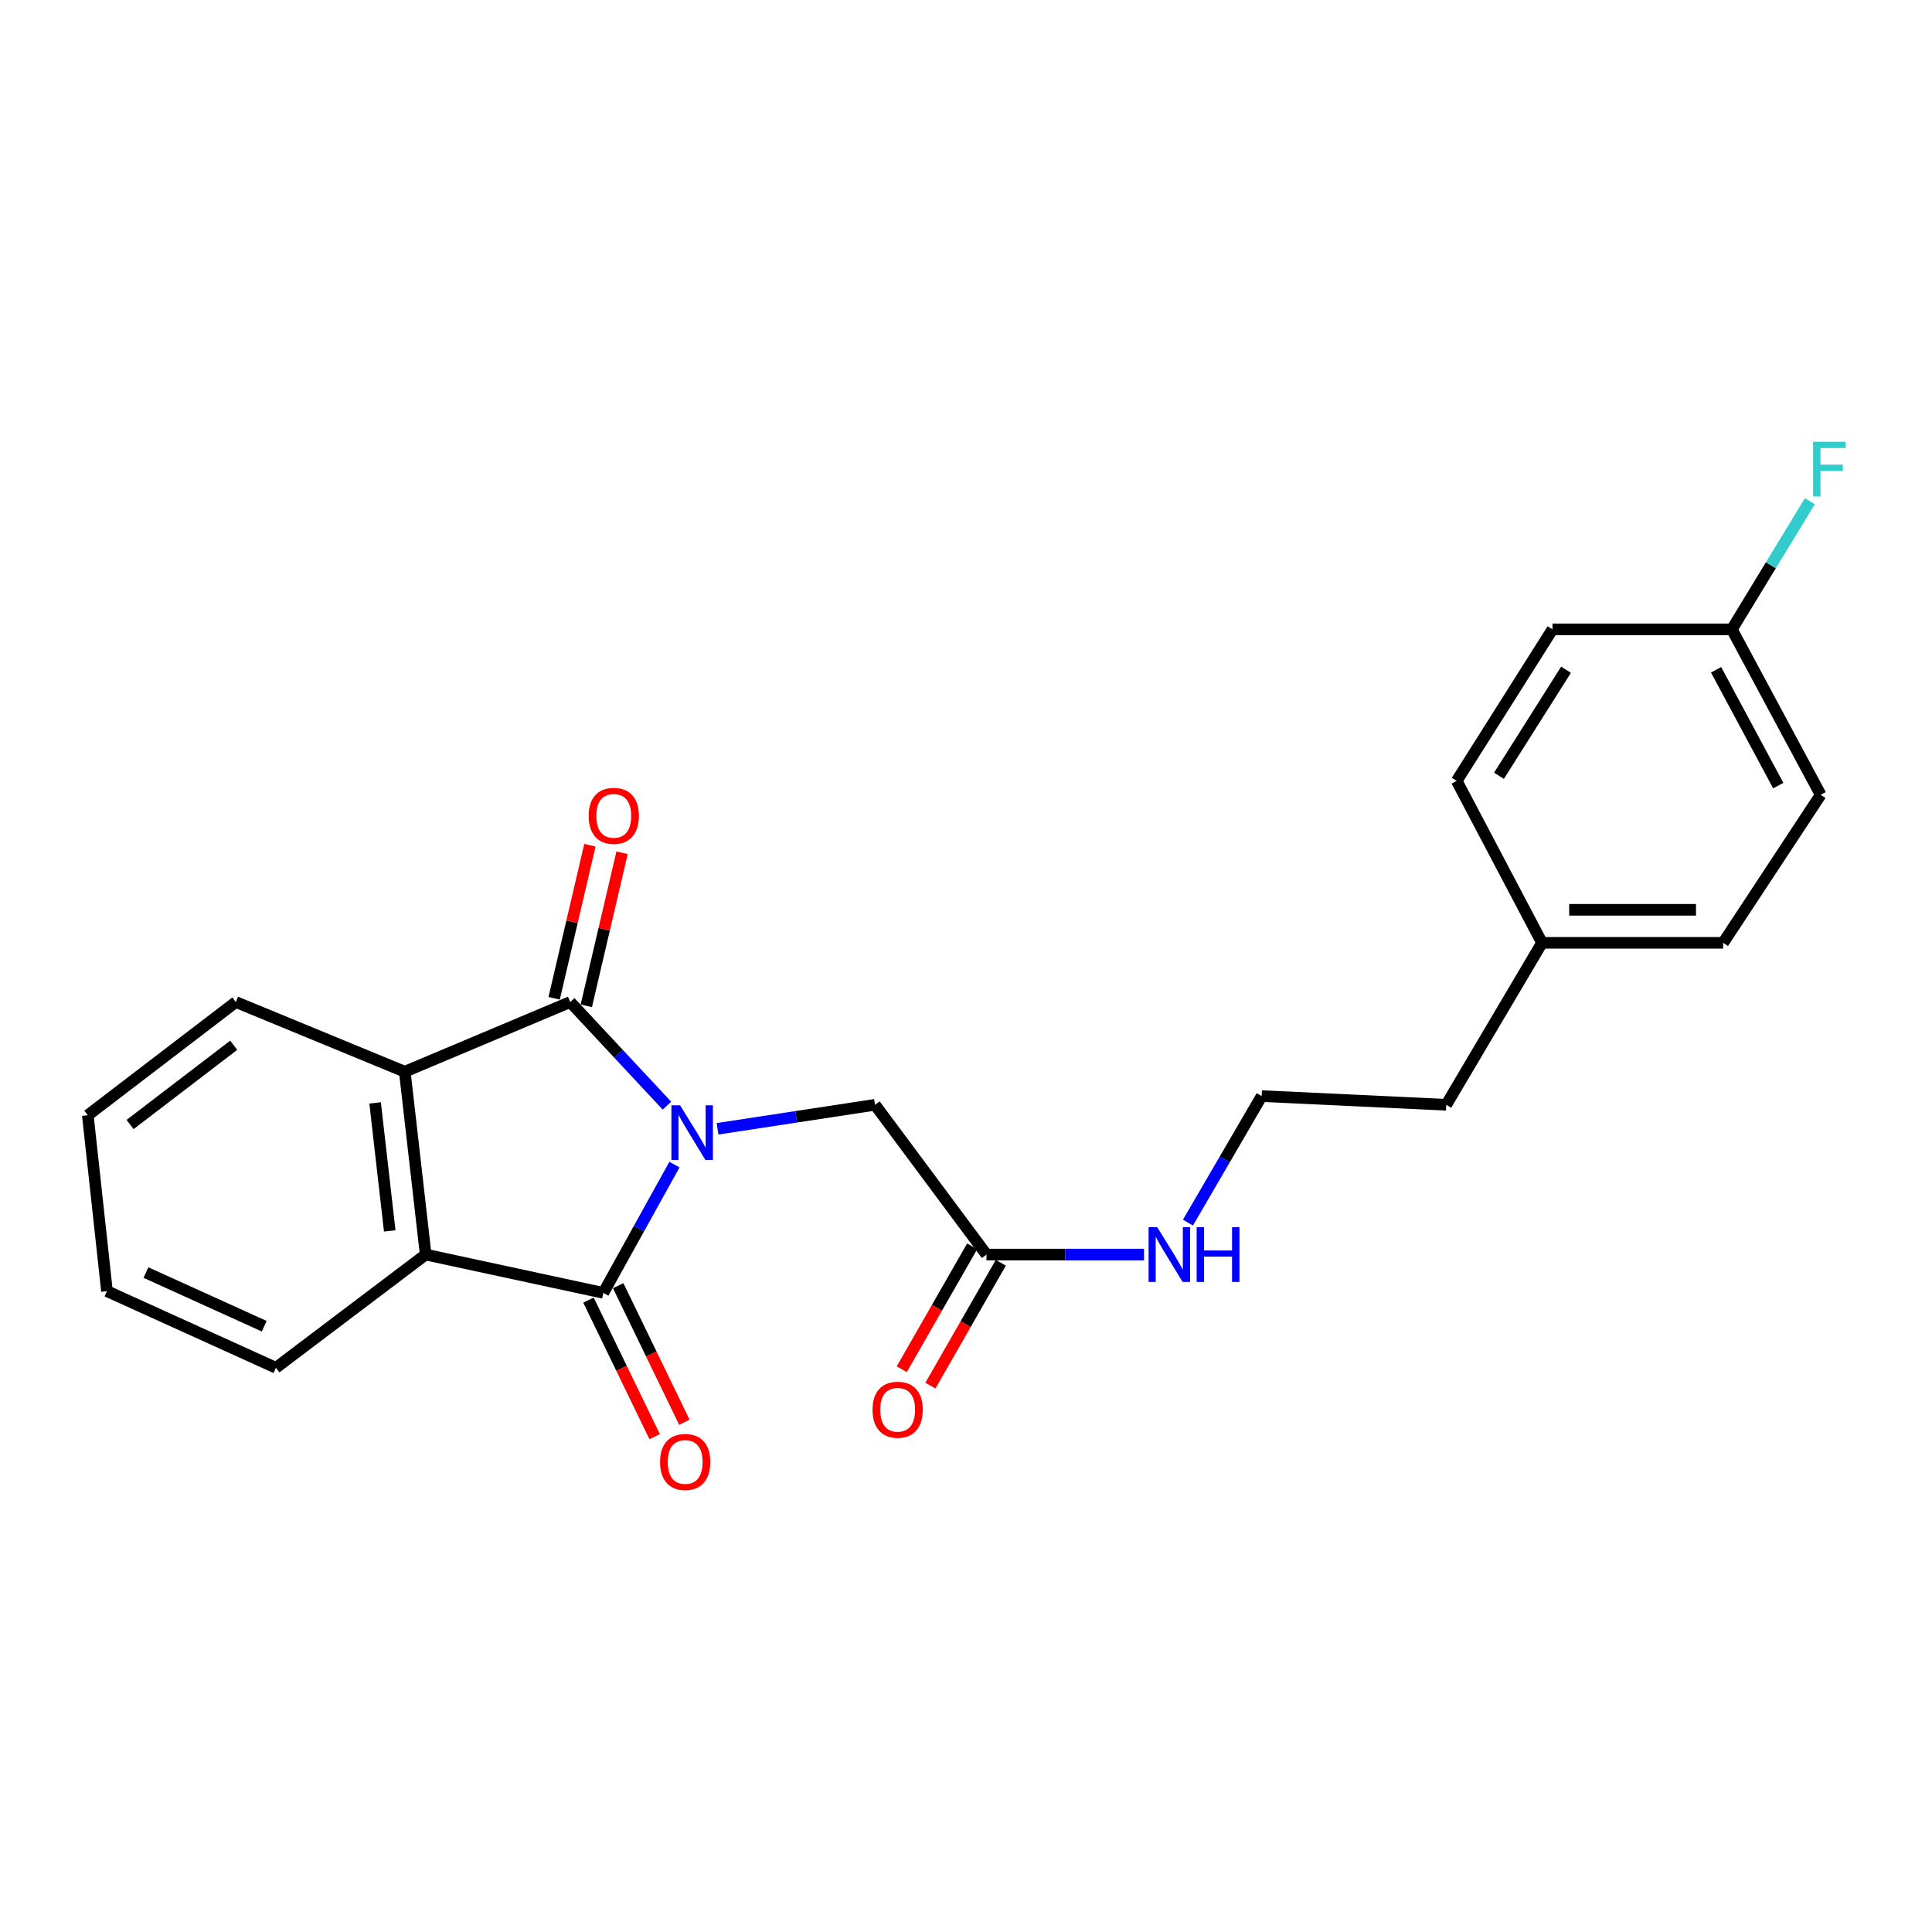 <?xml version='1.0' encoding='iso-8859-1'?>
<svg version='1.1' baseProfile='full'
              xmlns='http://www.w3.org/2000/svg'
                      xmlns:rdkit='http://www.rdkit.org/xml'
                      xmlns:xlink='http://www.w3.org/1999/xlink'
                  xml:space='preserve'
width='1000px' height='1000px' viewBox='0 0 1000 1000'>
<!-- END OF HEADER -->
<rect style='opacity:1.0;fill:#FFFFFF;stroke:none' width='1000' height='1000' x='0' y='0'> </rect>
<path class='bond-0' d='M 345.205,572.281 L 320.178,545.468' style='fill:none;fill-rule:evenodd;stroke:#0000FF;stroke-width:6px;stroke-linecap:butt;stroke-linejoin:miter;stroke-opacity:1' />
<path class='bond-0' d='M 320.178,545.468 L 295.15,518.655' style='fill:none;fill-rule:evenodd;stroke:#000000;stroke-width:6px;stroke-linecap:butt;stroke-linejoin:miter;stroke-opacity:1' />
<path class='bond-1' d='M 349.093,602.795 L 330.688,635.993' style='fill:none;fill-rule:evenodd;stroke:#0000FF;stroke-width:6px;stroke-linecap:butt;stroke-linejoin:miter;stroke-opacity:1' />
<path class='bond-1' d='M 330.688,635.993 L 312.282,669.192' style='fill:none;fill-rule:evenodd;stroke:#000000;stroke-width:6px;stroke-linecap:butt;stroke-linejoin:miter;stroke-opacity:1' />
<path class='bond-2' d='M 371.391,584.262 L 412.148,578.05' style='fill:none;fill-rule:evenodd;stroke:#0000FF;stroke-width:6px;stroke-linecap:butt;stroke-linejoin:miter;stroke-opacity:1' />
<path class='bond-2' d='M 412.148,578.05 L 452.905,571.838' style='fill:none;fill-rule:evenodd;stroke:#000000;stroke-width:6px;stroke-linecap:butt;stroke-linejoin:miter;stroke-opacity:1' />
<path class='bond-3' d='M 295.15,518.655 L 209.515,554.715' style='fill:none;fill-rule:evenodd;stroke:#000000;stroke-width:6px;stroke-linecap:butt;stroke-linejoin:miter;stroke-opacity:1' />
<path class='bond-4' d='M 303.473,520.6 L 312.728,480.992' style='fill:none;fill-rule:evenodd;stroke:#000000;stroke-width:6px;stroke-linecap:butt;stroke-linejoin:miter;stroke-opacity:1' />
<path class='bond-4' d='M 312.728,480.992 L 321.982,441.384' style='fill:none;fill-rule:evenodd;stroke:#FF0000;stroke-width:6px;stroke-linecap:butt;stroke-linejoin:miter;stroke-opacity:1' />
<path class='bond-4' d='M 286.827,516.71 L 296.081,477.102' style='fill:none;fill-rule:evenodd;stroke:#000000;stroke-width:6px;stroke-linecap:butt;stroke-linejoin:miter;stroke-opacity:1' />
<path class='bond-4' d='M 296.081,477.102 L 305.336,437.495' style='fill:none;fill-rule:evenodd;stroke:#FF0000;stroke-width:6px;stroke-linecap:butt;stroke-linejoin:miter;stroke-opacity:1' />
<path class='bond-5' d='M 312.282,669.192 L 220.332,649.362' style='fill:none;fill-rule:evenodd;stroke:#000000;stroke-width:6px;stroke-linecap:butt;stroke-linejoin:miter;stroke-opacity:1' />
<path class='bond-6' d='M 304.59,672.919 L 321.716,708.264' style='fill:none;fill-rule:evenodd;stroke:#000000;stroke-width:6px;stroke-linecap:butt;stroke-linejoin:miter;stroke-opacity:1' />
<path class='bond-6' d='M 321.716,708.264 L 338.841,743.609' style='fill:none;fill-rule:evenodd;stroke:#FF0000;stroke-width:6px;stroke-linecap:butt;stroke-linejoin:miter;stroke-opacity:1' />
<path class='bond-6' d='M 319.974,665.465 L 337.1,700.81' style='fill:none;fill-rule:evenodd;stroke:#000000;stroke-width:6px;stroke-linecap:butt;stroke-linejoin:miter;stroke-opacity:1' />
<path class='bond-6' d='M 337.1,700.81 L 354.225,736.155' style='fill:none;fill-rule:evenodd;stroke:#FF0000;stroke-width:6px;stroke-linecap:butt;stroke-linejoin:miter;stroke-opacity:1' />
<path class='bond-7' d='M 209.515,554.715 L 122.076,518.655' style='fill:none;fill-rule:evenodd;stroke:#000000;stroke-width:6px;stroke-linecap:butt;stroke-linejoin:miter;stroke-opacity:1' />
<path class='bond-8' d='M 209.515,554.715 L 220.332,649.362' style='fill:none;fill-rule:evenodd;stroke:#000000;stroke-width:6px;stroke-linecap:butt;stroke-linejoin:miter;stroke-opacity:1' />
<path class='bond-8' d='M 194.154,570.853 L 201.726,637.106' style='fill:none;fill-rule:evenodd;stroke:#000000;stroke-width:6px;stroke-linecap:butt;stroke-linejoin:miter;stroke-opacity:1' />
<path class='bond-9' d='M 220.332,649.362 L 142.808,707.959' style='fill:none;fill-rule:evenodd;stroke:#000000;stroke-width:6px;stroke-linecap:butt;stroke-linejoin:miter;stroke-opacity:1' />
<path class='bond-10' d='M 452.905,571.838 L 510.599,649.362' style='fill:none;fill-rule:evenodd;stroke:#000000;stroke-width:6px;stroke-linecap:butt;stroke-linejoin:miter;stroke-opacity:1' />
<path class='bond-11' d='M 503.183,645.113 L 484.961,676.912' style='fill:none;fill-rule:evenodd;stroke:#000000;stroke-width:6px;stroke-linecap:butt;stroke-linejoin:miter;stroke-opacity:1' />
<path class='bond-11' d='M 484.961,676.912 L 466.739,708.711' style='fill:none;fill-rule:evenodd;stroke:#FF0000;stroke-width:6px;stroke-linecap:butt;stroke-linejoin:miter;stroke-opacity:1' />
<path class='bond-11' d='M 518.015,653.612 L 499.793,685.411' style='fill:none;fill-rule:evenodd;stroke:#000000;stroke-width:6px;stroke-linecap:butt;stroke-linejoin:miter;stroke-opacity:1' />
<path class='bond-11' d='M 499.793,685.411 L 481.571,717.211' style='fill:none;fill-rule:evenodd;stroke:#FF0000;stroke-width:6px;stroke-linecap:butt;stroke-linejoin:miter;stroke-opacity:1' />
<path class='bond-12' d='M 510.599,649.362 L 551.369,649.362' style='fill:none;fill-rule:evenodd;stroke:#000000;stroke-width:6px;stroke-linecap:butt;stroke-linejoin:miter;stroke-opacity:1' />
<path class='bond-12' d='M 551.369,649.362 L 592.14,649.362' style='fill:none;fill-rule:evenodd;stroke:#0000FF;stroke-width:6px;stroke-linecap:butt;stroke-linejoin:miter;stroke-opacity:1' />
<path class='bond-13' d='M 614.877,632.829 L 633.951,600.083' style='fill:none;fill-rule:evenodd;stroke:#0000FF;stroke-width:6px;stroke-linecap:butt;stroke-linejoin:miter;stroke-opacity:1' />
<path class='bond-13' d='M 633.951,600.083 L 653.026,567.336' style='fill:none;fill-rule:evenodd;stroke:#000000;stroke-width:6px;stroke-linecap:butt;stroke-linejoin:miter;stroke-opacity:1' />
<path class='bond-14' d='M 896.405,325.752 L 942.38,411.386' style='fill:none;fill-rule:evenodd;stroke:#000000;stroke-width:6px;stroke-linecap:butt;stroke-linejoin:miter;stroke-opacity:1' />
<path class='bond-14' d='M 888.24,346.683 L 920.423,406.627' style='fill:none;fill-rule:evenodd;stroke:#000000;stroke-width:6px;stroke-linecap:butt;stroke-linejoin:miter;stroke-opacity:1' />
<path class='bond-15' d='M 896.405,325.752 L 916.599,292.581' style='fill:none;fill-rule:evenodd;stroke:#000000;stroke-width:6px;stroke-linecap:butt;stroke-linejoin:miter;stroke-opacity:1' />
<path class='bond-15' d='M 916.599,292.581 L 936.793,259.411' style='fill:none;fill-rule:evenodd;stroke:#33CCCC;stroke-width:6px;stroke-linecap:butt;stroke-linejoin:miter;stroke-opacity:1' />
<path class='bond-16' d='M 896.405,325.752 L 803.563,325.752' style='fill:none;fill-rule:evenodd;stroke:#000000;stroke-width:6px;stroke-linecap:butt;stroke-linejoin:miter;stroke-opacity:1' />
<path class='bond-17' d='M 798.149,488.008 L 748.575,571.838' style='fill:none;fill-rule:evenodd;stroke:#000000;stroke-width:6px;stroke-linecap:butt;stroke-linejoin:miter;stroke-opacity:1' />
<path class='bond-18' d='M 798.149,488.008 L 753.979,404.178' style='fill:none;fill-rule:evenodd;stroke:#000000;stroke-width:6px;stroke-linecap:butt;stroke-linejoin:miter;stroke-opacity:1' />
<path class='bond-19' d='M 798.149,488.008 L 891.904,488.008' style='fill:none;fill-rule:evenodd;stroke:#000000;stroke-width:6px;stroke-linecap:butt;stroke-linejoin:miter;stroke-opacity:1' />
<path class='bond-19' d='M 812.212,470.913 L 877.841,470.913' style='fill:none;fill-rule:evenodd;stroke:#000000;stroke-width:6px;stroke-linecap:butt;stroke-linejoin:miter;stroke-opacity:1' />
<path class='bond-20' d='M 142.808,707.959 L 55.369,668.299' style='fill:none;fill-rule:evenodd;stroke:#000000;stroke-width:6px;stroke-linecap:butt;stroke-linejoin:miter;stroke-opacity:1' />
<path class='bond-20' d='M 136.754,686.442 L 75.546,658.68' style='fill:none;fill-rule:evenodd;stroke:#000000;stroke-width:6px;stroke-linecap:butt;stroke-linejoin:miter;stroke-opacity:1' />
<path class='bond-21' d='M 122.076,518.655 L 45.455,577.251' style='fill:none;fill-rule:evenodd;stroke:#000000;stroke-width:6px;stroke-linecap:butt;stroke-linejoin:miter;stroke-opacity:1' />
<path class='bond-21' d='M 120.968,541.023 L 67.332,582.041' style='fill:none;fill-rule:evenodd;stroke:#000000;stroke-width:6px;stroke-linecap:butt;stroke-linejoin:miter;stroke-opacity:1' />
<path class='bond-22' d='M 803.563,325.752 L 753.979,404.178' style='fill:none;fill-rule:evenodd;stroke:#000000;stroke-width:6px;stroke-linecap:butt;stroke-linejoin:miter;stroke-opacity:1' />
<path class='bond-22' d='M 810.574,346.651 L 775.865,401.549' style='fill:none;fill-rule:evenodd;stroke:#000000;stroke-width:6px;stroke-linecap:butt;stroke-linejoin:miter;stroke-opacity:1' />
<path class='bond-23' d='M 942.38,411.386 L 891.904,488.008' style='fill:none;fill-rule:evenodd;stroke:#000000;stroke-width:6px;stroke-linecap:butt;stroke-linejoin:miter;stroke-opacity:1' />
<path class='bond-24' d='M 653.026,567.336 L 748.575,571.838' style='fill:none;fill-rule:evenodd;stroke:#000000;stroke-width:6px;stroke-linecap:butt;stroke-linejoin:miter;stroke-opacity:1' />
<path class='bond-25' d='M 45.455,577.251 L 55.369,668.299' style='fill:none;fill-rule:evenodd;stroke:#000000;stroke-width:6px;stroke-linecap:butt;stroke-linejoin:miter;stroke-opacity:1' />
<path  class='atom-0' d='M 351.997 572.104
L 361.277 587.104
Q 362.197 588.584, 363.677 591.264
Q 365.157 593.944, 365.237 594.104
L 365.237 572.104
L 368.997 572.104
L 368.997 600.424
L 365.117 600.424
L 355.157 584.024
Q 353.997 582.104, 352.757 579.904
Q 351.557 577.704, 351.197 577.024
L 351.197 600.424
L 347.517 600.424
L 347.517 572.104
L 351.997 572.104
' fill='#0000FF'/>
<path  class='atom-7' d='M 341.649 756.711
Q 341.649 749.911, 345.009 746.111
Q 348.369 742.311, 354.649 742.311
Q 360.929 742.311, 364.289 746.111
Q 367.649 749.911, 367.649 756.711
Q 367.649 763.591, 364.249 767.511
Q 360.849 771.391, 354.649 771.391
Q 348.409 771.391, 345.009 767.511
Q 341.649 763.631, 341.649 756.711
M 354.649 768.191
Q 358.969 768.191, 361.289 765.311
Q 363.649 762.391, 363.649 756.711
Q 363.649 751.151, 361.289 748.351
Q 358.969 745.511, 354.649 745.511
Q 350.329 745.511, 347.969 748.311
Q 345.649 751.111, 345.649 756.711
Q 345.649 762.431, 347.969 765.311
Q 350.329 768.191, 354.649 768.191
' fill='#FF0000'/>
<path  class='atom-8' d='M 304.686 422.283
Q 304.686 415.483, 308.046 411.683
Q 311.406 407.883, 317.686 407.883
Q 323.966 407.883, 327.326 411.683
Q 330.686 415.483, 330.686 422.283
Q 330.686 429.163, 327.286 433.083
Q 323.886 436.963, 317.686 436.963
Q 311.446 436.963, 308.046 433.083
Q 304.686 429.203, 304.686 422.283
M 317.686 433.763
Q 322.006 433.763, 324.326 430.883
Q 326.686 427.963, 326.686 422.283
Q 326.686 416.723, 324.326 413.923
Q 322.006 411.083, 317.686 411.083
Q 313.366 411.083, 311.006 413.883
Q 308.686 416.683, 308.686 422.283
Q 308.686 428.003, 311.006 430.883
Q 313.366 433.763, 317.686 433.763
' fill='#FF0000'/>
<path  class='atom-9' d='M 451.624 729.673
Q 451.624 722.873, 454.984 719.073
Q 458.344 715.273, 464.624 715.273
Q 470.904 715.273, 474.264 719.073
Q 477.624 722.873, 477.624 729.673
Q 477.624 736.553, 474.224 740.473
Q 470.824 744.353, 464.624 744.353
Q 458.384 744.353, 454.984 740.473
Q 451.624 736.593, 451.624 729.673
M 464.624 741.153
Q 468.944 741.153, 471.264 738.273
Q 473.624 735.353, 473.624 729.673
Q 473.624 724.113, 471.264 721.313
Q 468.944 718.473, 464.624 718.473
Q 460.304 718.473, 457.944 721.273
Q 455.624 724.073, 455.624 729.673
Q 455.624 735.393, 457.944 738.273
Q 460.304 741.153, 464.624 741.153
' fill='#FF0000'/>
<path  class='atom-10' d='M 598.986 635.202
L 608.266 650.202
Q 609.186 651.682, 610.666 654.362
Q 612.146 657.042, 612.226 657.202
L 612.226 635.202
L 615.986 635.202
L 615.986 663.522
L 612.106 663.522
L 602.146 647.122
Q 600.986 645.202, 599.746 643.002
Q 598.546 640.802, 598.186 640.122
L 598.186 663.522
L 594.506 663.522
L 594.506 635.202
L 598.986 635.202
' fill='#0000FF'/>
<path  class='atom-10' d='M 619.386 635.202
L 623.226 635.202
L 623.226 647.242
L 637.706 647.242
L 637.706 635.202
L 641.546 635.202
L 641.546 663.522
L 637.706 663.522
L 637.706 650.442
L 623.226 650.442
L 623.226 663.522
L 619.386 663.522
L 619.386 635.202
' fill='#0000FF'/>
<path  class='atom-13' d='M 938.471 228.664
L 955.311 228.664
L 955.311 231.904
L 942.271 231.904
L 942.271 240.504
L 953.871 240.504
L 953.871 243.784
L 942.271 243.784
L 942.271 256.984
L 938.471 256.984
L 938.471 228.664
' fill='#33CCCC'/>
</svg>
